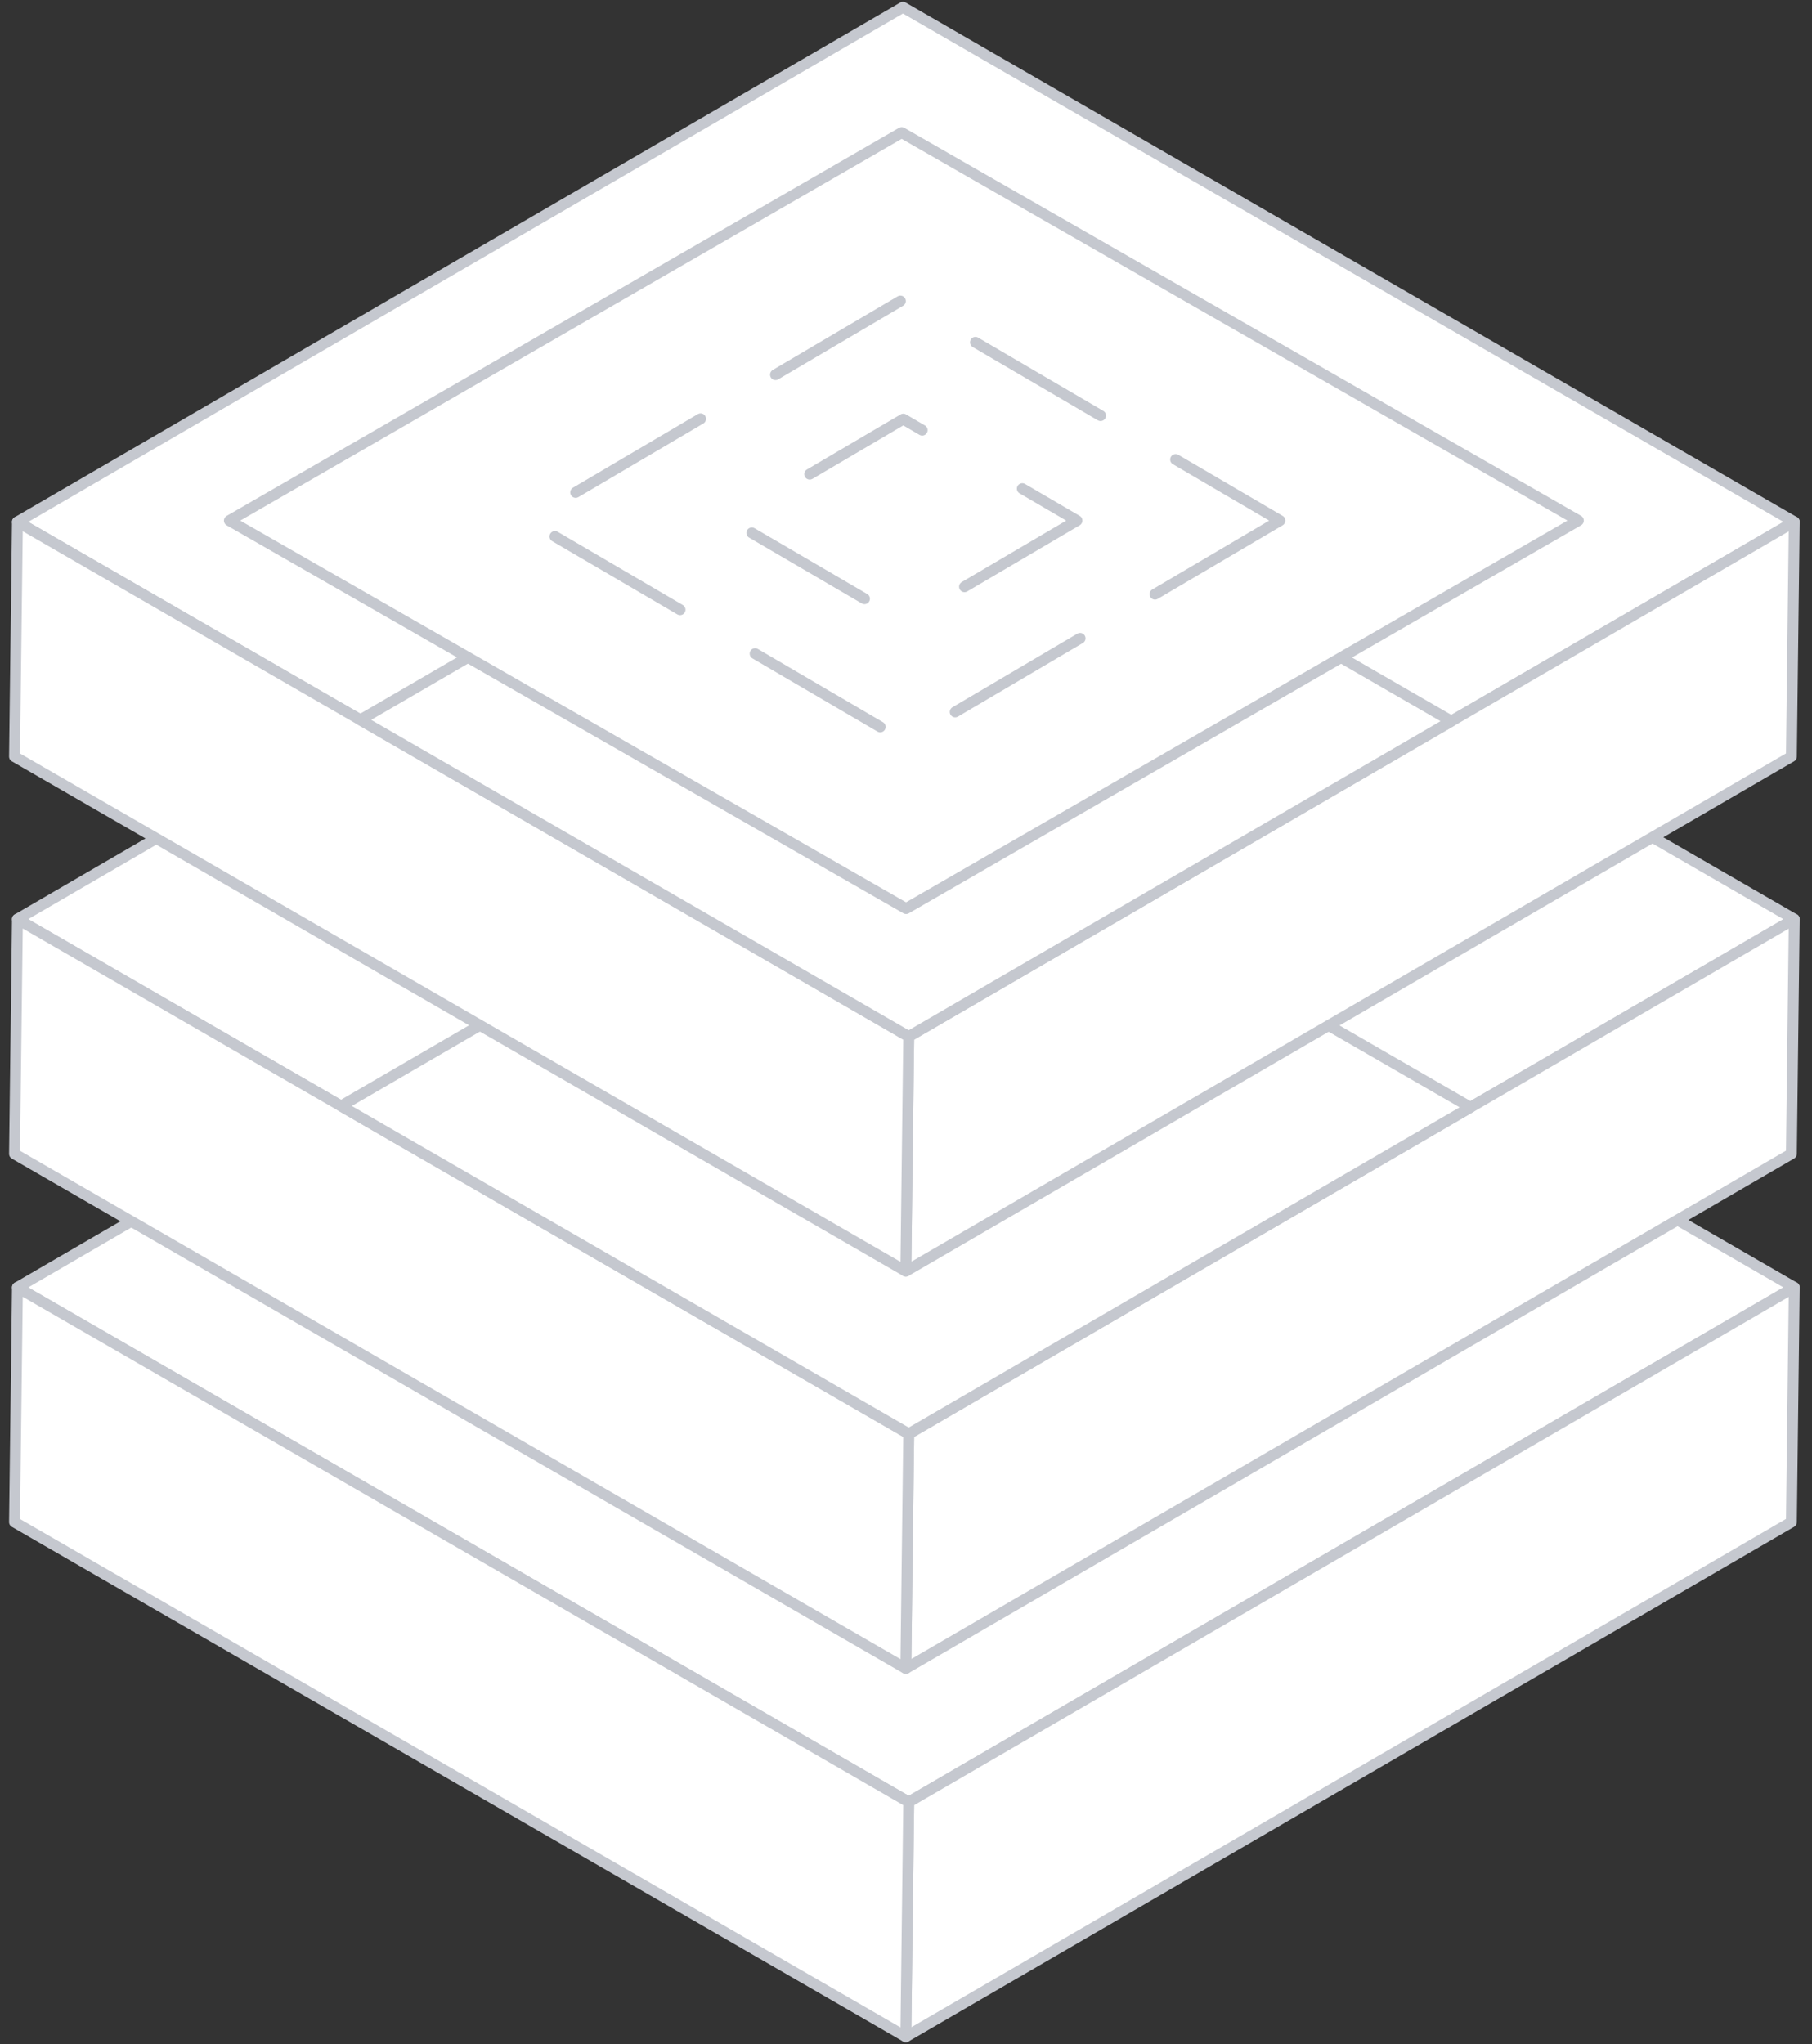 <svg width="125" height="141" viewBox="0 0 125 141" fill="none" xmlns="http://www.w3.org/2000/svg">
<rect x="0" y="0" width="125" height="141" fill="#333333" stroke="none"/>
<path d="M123.776 88.806L62.688 124.308L1.202 88.81L62.289 53.308L123.776 88.806Z" fill="white" stroke="#C5C8CF" stroke-width="0.75" stroke-miterlimit="10" stroke-linejoin="round"/>
<path d="M123.776 88.806L123.578 104.998L62.487 140.5L62.688 124.308L123.776 88.806Z" fill="white" stroke="#C5C8CF" stroke-width="0.75" stroke-miterlimit="10" stroke-linejoin="round"/>
<path d="M62.688 124.308L62.487 140.5L1 104.998L1.202 88.81L62.688 124.308Z" fill="white" stroke="#C5C8CF" stroke-width="0.75" stroke-miterlimit="10" stroke-linejoin="round"/>
<path d="M123.776 63.405L62.688 98.907L1.202 63.405L62.289 27.906L123.776 63.405Z" fill="white" stroke="#C5C8CF" stroke-width="0.75" stroke-miterlimit="10" stroke-linejoin="round"/>
<path d="M123.776 63.405L123.578 79.593L62.487 115.095L62.688 98.907L123.776 63.405Z" fill="white" stroke="#C5C8CF" stroke-width="0.75" stroke-miterlimit="10" stroke-linejoin="round"/>
<path d="M62.688 98.907L62.487 115.095L1 79.597L1.202 63.405L62.688 98.907Z" fill="white" stroke="#C5C8CF" stroke-width="0.75" stroke-miterlimit="10" stroke-linejoin="round"/>
<path d="M23.524 76.295L62.688 98.907L101.439 76.386L62.275 53.774L23.524 76.295Z" fill="white" stroke="#C5C8CF" stroke-width="0.75" stroke-miterlimit="10" stroke-linejoin="round"/>
<path d="M123.776 35.998L62.688 71.5L1.202 36.002L62.289 0.5L123.776 35.998Z" fill="white" stroke="#C5C8CF" stroke-width="0.75" stroke-miterlimit="10" stroke-linejoin="round"/>
<path d="M123.776 35.998L123.578 52.19L62.487 87.689L62.688 71.501L123.776 35.998Z" fill="white" stroke="#C5C8CF" stroke-width="0.75" stroke-miterlimit="10" stroke-linejoin="round"/>
<path d="M62.688 71.5L62.487 87.689L1 52.19L1.202 36.002L62.688 71.5Z" fill="white" stroke="#C5C8CF" stroke-width="0.75" stroke-miterlimit="10" stroke-linejoin="round"/>
<path d="M24.857 49.659L62.688 71.501L100.121 49.748L62.289 27.903L24.857 49.659Z" fill="white" stroke="#C5C8CF" stroke-width="0.75" stroke-miterlimit="10" stroke-linejoin="round"/>
<path d="M108.882 35.91L62.505 62.676L15.823 35.913L62.201 9.147L108.882 35.91Z" fill="white" stroke="#C5C8CF" stroke-width="0.75" stroke-miterlimit="10" stroke-linejoin="round"/>
<path d="M88.294 35.911L62.437 51.147L36.412 35.912L62.268 20.676L88.294 35.911Z" fill="white" stroke="#C5C8CF" stroke-width="0.75" stroke-miterlimit="10" stroke-linecap="round" stroke-linejoin="round" stroke-dasharray="10 6"/>
<path d="M74.294 35.911L62.392 42.912L50.412 35.912L62.314 28.912L74.294 35.911Z" fill="white" stroke="#C5C8CF" stroke-width="0.75" stroke-miterlimit="10" stroke-linecap="round" stroke-linejoin="round" stroke-dasharray="9 8"/>
</svg>
